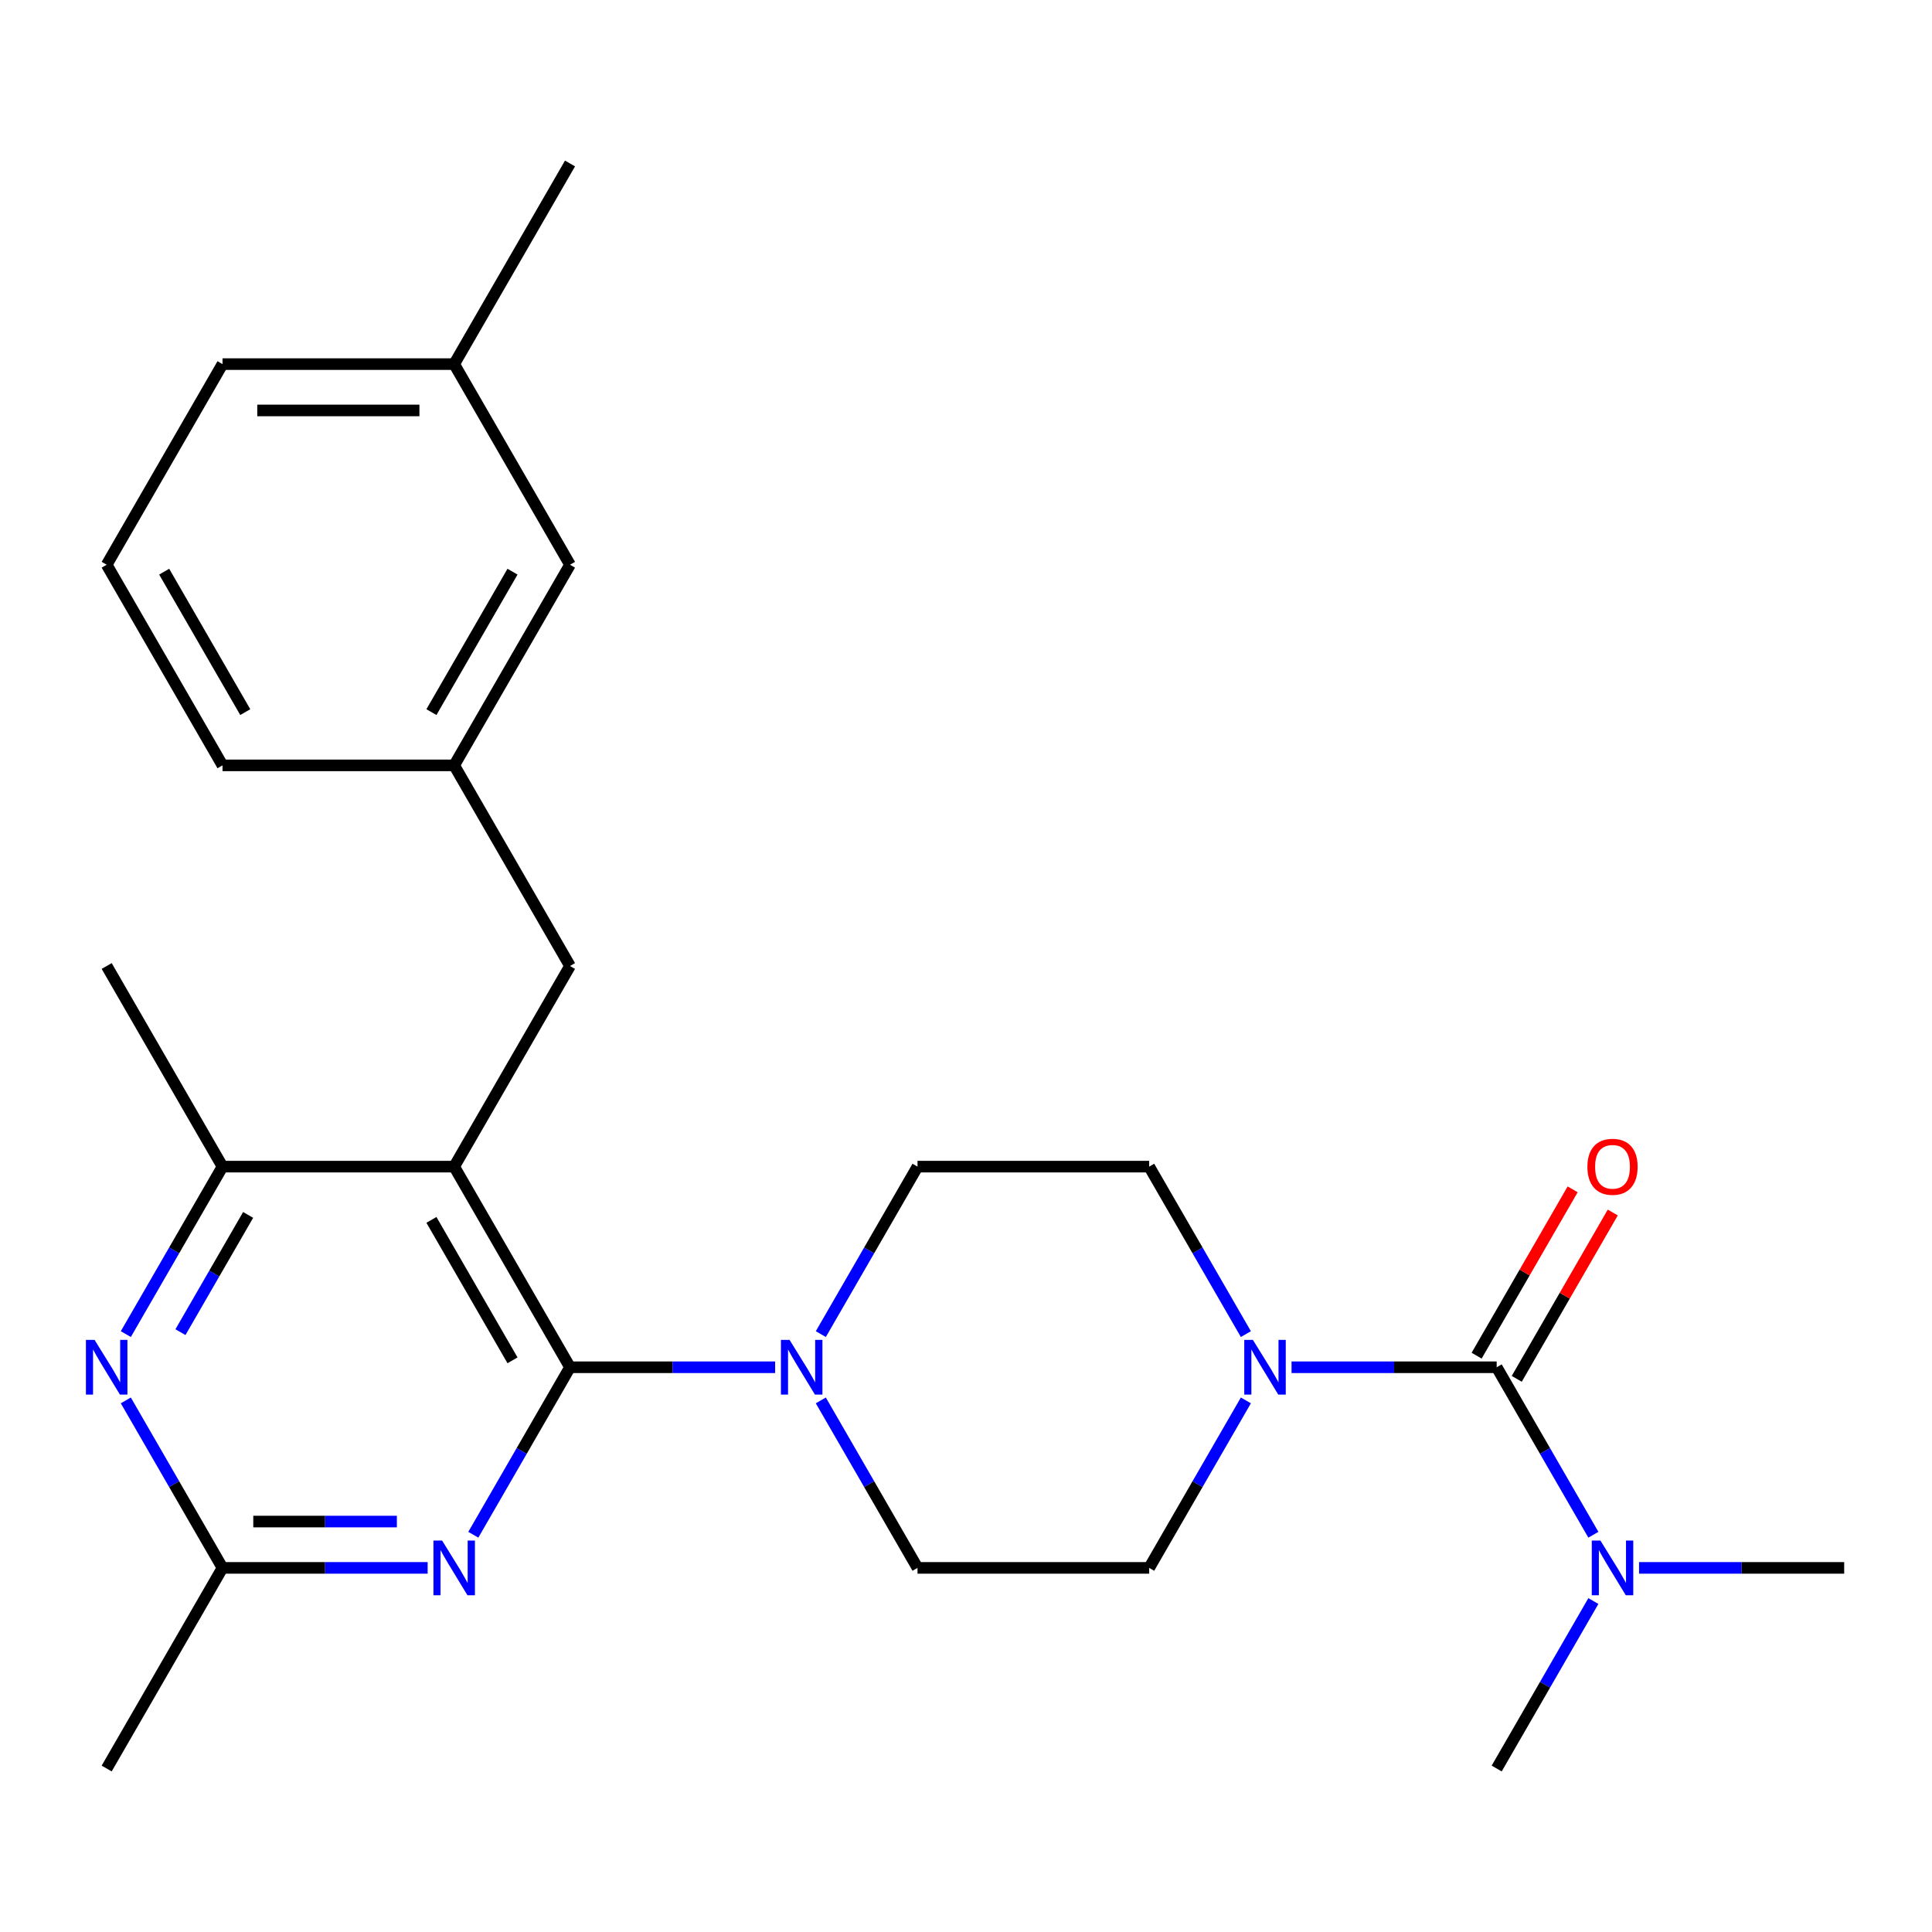<?xml version='1.0' encoding='iso-8859-1'?>
<svg version='1.1' baseProfile='full'
              xmlns='http://www.w3.org/2000/svg'
                      xmlns:rdkit='http://www.rdkit.org/xml'
                      xmlns:xlink='http://www.w3.org/1999/xlink'
                  xml:space='preserve'
width='1000px' height='1000px' viewBox='0 0 1000 1000'>
<!-- END OF HEADER -->
<rect style='opacity:1.0;fill:#FFFFFF;stroke:none' width='1000' height='1000' x='0' y='0'> </rect>
<path class='bond-0' d='M 774.68,707.691 L 799.704,751.035' style='fill:none;fill-rule:evenodd;stroke:#000000;stroke-width:6px;stroke-linecap:butt;stroke-linejoin:miter;stroke-opacity:1' />
<path class='bond-0' d='M 799.704,751.035 L 824.729,794.379' style='fill:none;fill-rule:evenodd;stroke:#0000FF;stroke-width:6px;stroke-linecap:butt;stroke-linejoin:miter;stroke-opacity:1' />
<path class='bond-1' d='M 785.064,713.687 L 809.916,670.643' style='fill:none;fill-rule:evenodd;stroke:#000000;stroke-width:6px;stroke-linecap:butt;stroke-linejoin:miter;stroke-opacity:1' />
<path class='bond-1' d='M 809.916,670.643 L 834.767,627.599' style='fill:none;fill-rule:evenodd;stroke:#FF0000;stroke-width:6px;stroke-linecap:butt;stroke-linejoin:miter;stroke-opacity:1' />
<path class='bond-1' d='M 764.295,701.695 L 789.147,658.652' style='fill:none;fill-rule:evenodd;stroke:#000000;stroke-width:6px;stroke-linecap:butt;stroke-linejoin:miter;stroke-opacity:1' />
<path class='bond-1' d='M 789.147,658.652 L 813.998,615.608' style='fill:none;fill-rule:evenodd;stroke:#FF0000;stroke-width:6px;stroke-linecap:butt;stroke-linejoin:miter;stroke-opacity:1' />
<path class='bond-2' d='M 774.68,707.691 L 721.593,707.691' style='fill:none;fill-rule:evenodd;stroke:#000000;stroke-width:6px;stroke-linecap:butt;stroke-linejoin:miter;stroke-opacity:1' />
<path class='bond-2' d='M 721.593,707.691 L 668.507,707.691' style='fill:none;fill-rule:evenodd;stroke:#0000FF;stroke-width:6px;stroke-linecap:butt;stroke-linejoin:miter;stroke-opacity:1' />
<path class='bond-3' d='M 644.863,724.849 L 619.839,768.193' style='fill:none;fill-rule:evenodd;stroke:#0000FF;stroke-width:6px;stroke-linecap:butt;stroke-linejoin:miter;stroke-opacity:1' />
<path class='bond-3' d='M 619.839,768.193 L 594.814,811.536' style='fill:none;fill-rule:evenodd;stroke:#000000;stroke-width:6px;stroke-linecap:butt;stroke-linejoin:miter;stroke-opacity:1' />
<path class='bond-4' d='M 644.863,690.533 L 619.839,647.189' style='fill:none;fill-rule:evenodd;stroke:#0000FF;stroke-width:6px;stroke-linecap:butt;stroke-linejoin:miter;stroke-opacity:1' />
<path class='bond-4' d='M 619.839,647.189 L 594.814,603.845' style='fill:none;fill-rule:evenodd;stroke:#000000;stroke-width:6px;stroke-linecap:butt;stroke-linejoin:miter;stroke-opacity:1' />
<path class='bond-5' d='M 848.373,811.536 L 901.459,811.536' style='fill:none;fill-rule:evenodd;stroke:#0000FF;stroke-width:6px;stroke-linecap:butt;stroke-linejoin:miter;stroke-opacity:1' />
<path class='bond-5' d='M 901.459,811.536 L 954.545,811.536' style='fill:none;fill-rule:evenodd;stroke:#000000;stroke-width:6px;stroke-linecap:butt;stroke-linejoin:miter;stroke-opacity:1' />
<path class='bond-6' d='M 824.729,828.694 L 799.704,872.038' style='fill:none;fill-rule:evenodd;stroke:#0000FF;stroke-width:6px;stroke-linecap:butt;stroke-linejoin:miter;stroke-opacity:1' />
<path class='bond-6' d='M 799.704,872.038 L 774.68,915.382' style='fill:none;fill-rule:evenodd;stroke:#000000;stroke-width:6px;stroke-linecap:butt;stroke-linejoin:miter;stroke-opacity:1' />
<path class='bond-7' d='M 295.038,500 L 235.083,396.155' style='fill:none;fill-rule:evenodd;stroke:#000000;stroke-width:6px;stroke-linecap:butt;stroke-linejoin:miter;stroke-opacity:1' />
<path class='bond-8' d='M 295.038,500 L 235.083,603.845' style='fill:none;fill-rule:evenodd;stroke:#000000;stroke-width:6px;stroke-linecap:butt;stroke-linejoin:miter;stroke-opacity:1' />
<path class='bond-9' d='M 235.083,603.845 L 115.172,603.845' style='fill:none;fill-rule:evenodd;stroke:#000000;stroke-width:6px;stroke-linecap:butt;stroke-linejoin:miter;stroke-opacity:1' />
<path class='bond-10' d='M 235.083,603.845 L 295.038,707.691' style='fill:none;fill-rule:evenodd;stroke:#000000;stroke-width:6px;stroke-linecap:butt;stroke-linejoin:miter;stroke-opacity:1' />
<path class='bond-10' d='M 223.307,631.413 L 265.276,704.105' style='fill:none;fill-rule:evenodd;stroke:#000000;stroke-width:6px;stroke-linecap:butt;stroke-linejoin:miter;stroke-opacity:1' />
<path class='bond-11' d='M 65.123,690.533 L 90.148,647.189' style='fill:none;fill-rule:evenodd;stroke:#0000FF;stroke-width:6px;stroke-linecap:butt;stroke-linejoin:miter;stroke-opacity:1' />
<path class='bond-11' d='M 90.148,647.189 L 115.172,603.845' style='fill:none;fill-rule:evenodd;stroke:#000000;stroke-width:6px;stroke-linecap:butt;stroke-linejoin:miter;stroke-opacity:1' />
<path class='bond-11' d='M 93.4,689.521 L 110.917,659.18' style='fill:none;fill-rule:evenodd;stroke:#0000FF;stroke-width:6px;stroke-linecap:butt;stroke-linejoin:miter;stroke-opacity:1' />
<path class='bond-11' d='M 110.917,659.18 L 128.434,628.84' style='fill:none;fill-rule:evenodd;stroke:#000000;stroke-width:6px;stroke-linecap:butt;stroke-linejoin:miter;stroke-opacity:1' />
<path class='bond-12' d='M 65.123,724.849 L 90.148,768.193' style='fill:none;fill-rule:evenodd;stroke:#0000FF;stroke-width:6px;stroke-linecap:butt;stroke-linejoin:miter;stroke-opacity:1' />
<path class='bond-12' d='M 90.148,768.193 L 115.172,811.536' style='fill:none;fill-rule:evenodd;stroke:#000000;stroke-width:6px;stroke-linecap:butt;stroke-linejoin:miter;stroke-opacity:1' />
<path class='bond-13' d='M 115.172,603.845 L 55.217,500' style='fill:none;fill-rule:evenodd;stroke:#000000;stroke-width:6px;stroke-linecap:butt;stroke-linejoin:miter;stroke-opacity:1' />
<path class='bond-14' d='M 295.038,707.691 L 270.013,751.035' style='fill:none;fill-rule:evenodd;stroke:#000000;stroke-width:6px;stroke-linecap:butt;stroke-linejoin:miter;stroke-opacity:1' />
<path class='bond-14' d='M 270.013,751.035 L 244.989,794.379' style='fill:none;fill-rule:evenodd;stroke:#0000FF;stroke-width:6px;stroke-linecap:butt;stroke-linejoin:miter;stroke-opacity:1' />
<path class='bond-15' d='M 295.038,707.691 L 348.124,707.691' style='fill:none;fill-rule:evenodd;stroke:#000000;stroke-width:6px;stroke-linecap:butt;stroke-linejoin:miter;stroke-opacity:1' />
<path class='bond-15' d='M 348.124,707.691 L 401.211,707.691' style='fill:none;fill-rule:evenodd;stroke:#0000FF;stroke-width:6px;stroke-linecap:butt;stroke-linejoin:miter;stroke-opacity:1' />
<path class='bond-16' d='M 221.345,811.536 L 168.259,811.536' style='fill:none;fill-rule:evenodd;stroke:#0000FF;stroke-width:6px;stroke-linecap:butt;stroke-linejoin:miter;stroke-opacity:1' />
<path class='bond-16' d='M 168.259,811.536 L 115.172,811.536' style='fill:none;fill-rule:evenodd;stroke:#000000;stroke-width:6px;stroke-linecap:butt;stroke-linejoin:miter;stroke-opacity:1' />
<path class='bond-16' d='M 205.419,787.554 L 168.259,787.554' style='fill:none;fill-rule:evenodd;stroke:#0000FF;stroke-width:6px;stroke-linecap:butt;stroke-linejoin:miter;stroke-opacity:1' />
<path class='bond-16' d='M 168.259,787.554 L 131.098,787.554' style='fill:none;fill-rule:evenodd;stroke:#000000;stroke-width:6px;stroke-linecap:butt;stroke-linejoin:miter;stroke-opacity:1' />
<path class='bond-17' d='M 115.172,811.536 L 55.217,915.382' style='fill:none;fill-rule:evenodd;stroke:#000000;stroke-width:6px;stroke-linecap:butt;stroke-linejoin:miter;stroke-opacity:1' />
<path class='bond-18' d='M 424.854,724.849 L 449.879,768.193' style='fill:none;fill-rule:evenodd;stroke:#0000FF;stroke-width:6px;stroke-linecap:butt;stroke-linejoin:miter;stroke-opacity:1' />
<path class='bond-18' d='M 449.879,768.193 L 474.904,811.536' style='fill:none;fill-rule:evenodd;stroke:#000000;stroke-width:6px;stroke-linecap:butt;stroke-linejoin:miter;stroke-opacity:1' />
<path class='bond-19' d='M 424.854,690.533 L 449.879,647.189' style='fill:none;fill-rule:evenodd;stroke:#0000FF;stroke-width:6px;stroke-linecap:butt;stroke-linejoin:miter;stroke-opacity:1' />
<path class='bond-19' d='M 449.879,647.189 L 474.904,603.845' style='fill:none;fill-rule:evenodd;stroke:#000000;stroke-width:6px;stroke-linecap:butt;stroke-linejoin:miter;stroke-opacity:1' />
<path class='bond-20' d='M 474.904,811.536 L 594.814,811.536' style='fill:none;fill-rule:evenodd;stroke:#000000;stroke-width:6px;stroke-linecap:butt;stroke-linejoin:miter;stroke-opacity:1' />
<path class='bond-21' d='M 594.814,603.845 L 474.904,603.845' style='fill:none;fill-rule:evenodd;stroke:#000000;stroke-width:6px;stroke-linecap:butt;stroke-linejoin:miter;stroke-opacity:1' />
<path class='bond-22' d='M 295.038,292.309 L 235.083,396.155' style='fill:none;fill-rule:evenodd;stroke:#000000;stroke-width:6px;stroke-linecap:butt;stroke-linejoin:miter;stroke-opacity:1' />
<path class='bond-22' d='M 265.276,295.895 L 223.307,368.587' style='fill:none;fill-rule:evenodd;stroke:#000000;stroke-width:6px;stroke-linecap:butt;stroke-linejoin:miter;stroke-opacity:1' />
<path class='bond-23' d='M 295.038,292.309 L 235.083,188.464' style='fill:none;fill-rule:evenodd;stroke:#000000;stroke-width:6px;stroke-linecap:butt;stroke-linejoin:miter;stroke-opacity:1' />
<path class='bond-24' d='M 235.083,396.155 L 115.172,396.154' style='fill:none;fill-rule:evenodd;stroke:#000000;stroke-width:6px;stroke-linecap:butt;stroke-linejoin:miter;stroke-opacity:1' />
<path class='bond-25' d='M 235.083,188.464 L 115.172,188.464' style='fill:none;fill-rule:evenodd;stroke:#000000;stroke-width:6px;stroke-linecap:butt;stroke-linejoin:miter;stroke-opacity:1' />
<path class='bond-25' d='M 217.096,212.446 L 133.159,212.446' style='fill:none;fill-rule:evenodd;stroke:#000000;stroke-width:6px;stroke-linecap:butt;stroke-linejoin:miter;stroke-opacity:1' />
<path class='bond-26' d='M 235.083,188.464 L 295.038,84.618' style='fill:none;fill-rule:evenodd;stroke:#000000;stroke-width:6px;stroke-linecap:butt;stroke-linejoin:miter;stroke-opacity:1' />
<path class='bond-27' d='M 55.217,292.309 L 115.172,188.464' style='fill:none;fill-rule:evenodd;stroke:#000000;stroke-width:6px;stroke-linecap:butt;stroke-linejoin:miter;stroke-opacity:1' />
<path class='bond-28' d='M 55.217,292.309 L 115.172,396.154' style='fill:none;fill-rule:evenodd;stroke:#000000;stroke-width:6px;stroke-linecap:butt;stroke-linejoin:miter;stroke-opacity:1' />
<path class='bond-28' d='M 84.98,295.895 L 126.948,368.587' style='fill:none;fill-rule:evenodd;stroke:#000000;stroke-width:6px;stroke-linecap:butt;stroke-linejoin:miter;stroke-opacity:1' />
<path  class='atom-1' d='M 648.509 693.531
L 657.789 708.531
Q 658.709 710.011, 660.189 712.691
Q 661.669 715.371, 661.749 715.531
L 661.749 693.531
L 665.509 693.531
L 665.509 721.851
L 661.629 721.851
L 651.669 705.451
Q 650.509 703.531, 649.269 701.331
Q 648.069 699.131, 647.709 698.451
L 647.709 721.851
L 644.029 721.851
L 644.029 693.531
L 648.509 693.531
' fill='#0000FF'/>
<path  class='atom-2' d='M 828.375 797.376
L 837.655 812.376
Q 838.575 813.856, 840.055 816.536
Q 841.535 819.216, 841.615 819.376
L 841.615 797.376
L 845.375 797.376
L 845.375 825.696
L 841.495 825.696
L 831.535 809.296
Q 830.375 807.376, 829.135 805.176
Q 827.935 802.976, 827.575 802.296
L 827.575 825.696
L 823.895 825.696
L 823.895 797.376
L 828.375 797.376
' fill='#0000FF'/>
<path  class='atom-3' d='M 821.635 603.925
Q 821.635 597.125, 824.995 593.325
Q 828.355 589.525, 834.635 589.525
Q 840.915 589.525, 844.275 593.325
Q 847.635 597.125, 847.635 603.925
Q 847.635 610.805, 844.235 614.725
Q 840.835 618.605, 834.635 618.605
Q 828.395 618.605, 824.995 614.725
Q 821.635 610.845, 821.635 603.925
M 834.635 615.405
Q 838.955 615.405, 841.275 612.525
Q 843.635 609.605, 843.635 603.925
Q 843.635 598.365, 841.275 595.565
Q 838.955 592.725, 834.635 592.725
Q 830.315 592.725, 827.955 595.525
Q 825.635 598.325, 825.635 603.925
Q 825.635 609.645, 827.955 612.525
Q 830.315 615.405, 834.635 615.405
' fill='#FF0000'/>
<path  class='atom-6' d='M 48.957 693.531
L 58.237 708.531
Q 59.157 710.011, 60.637 712.691
Q 62.117 715.371, 62.197 715.531
L 62.197 693.531
L 65.957 693.531
L 65.957 721.851
L 62.077 721.851
L 52.117 705.451
Q 50.957 703.531, 49.717 701.331
Q 48.517 699.131, 48.157 698.451
L 48.157 721.851
L 44.477 721.851
L 44.477 693.531
L 48.957 693.531
' fill='#0000FF'/>
<path  class='atom-9' d='M 228.823 797.376
L 238.103 812.376
Q 239.023 813.856, 240.503 816.536
Q 241.983 819.216, 242.063 819.376
L 242.063 797.376
L 245.823 797.376
L 245.823 825.696
L 241.943 825.696
L 231.983 809.296
Q 230.823 807.376, 229.583 805.176
Q 228.383 802.976, 228.023 802.296
L 228.023 825.696
L 224.343 825.696
L 224.343 797.376
L 228.823 797.376
' fill='#0000FF'/>
<path  class='atom-11' d='M 408.688 693.531
L 417.968 708.531
Q 418.888 710.011, 420.368 712.691
Q 421.848 715.371, 421.928 715.531
L 421.928 693.531
L 425.688 693.531
L 425.688 721.851
L 421.808 721.851
L 411.848 705.451
Q 410.688 703.531, 409.448 701.331
Q 408.248 699.131, 407.888 698.451
L 407.888 721.851
L 404.208 721.851
L 404.208 693.531
L 408.688 693.531
' fill='#0000FF'/>
</svg>
